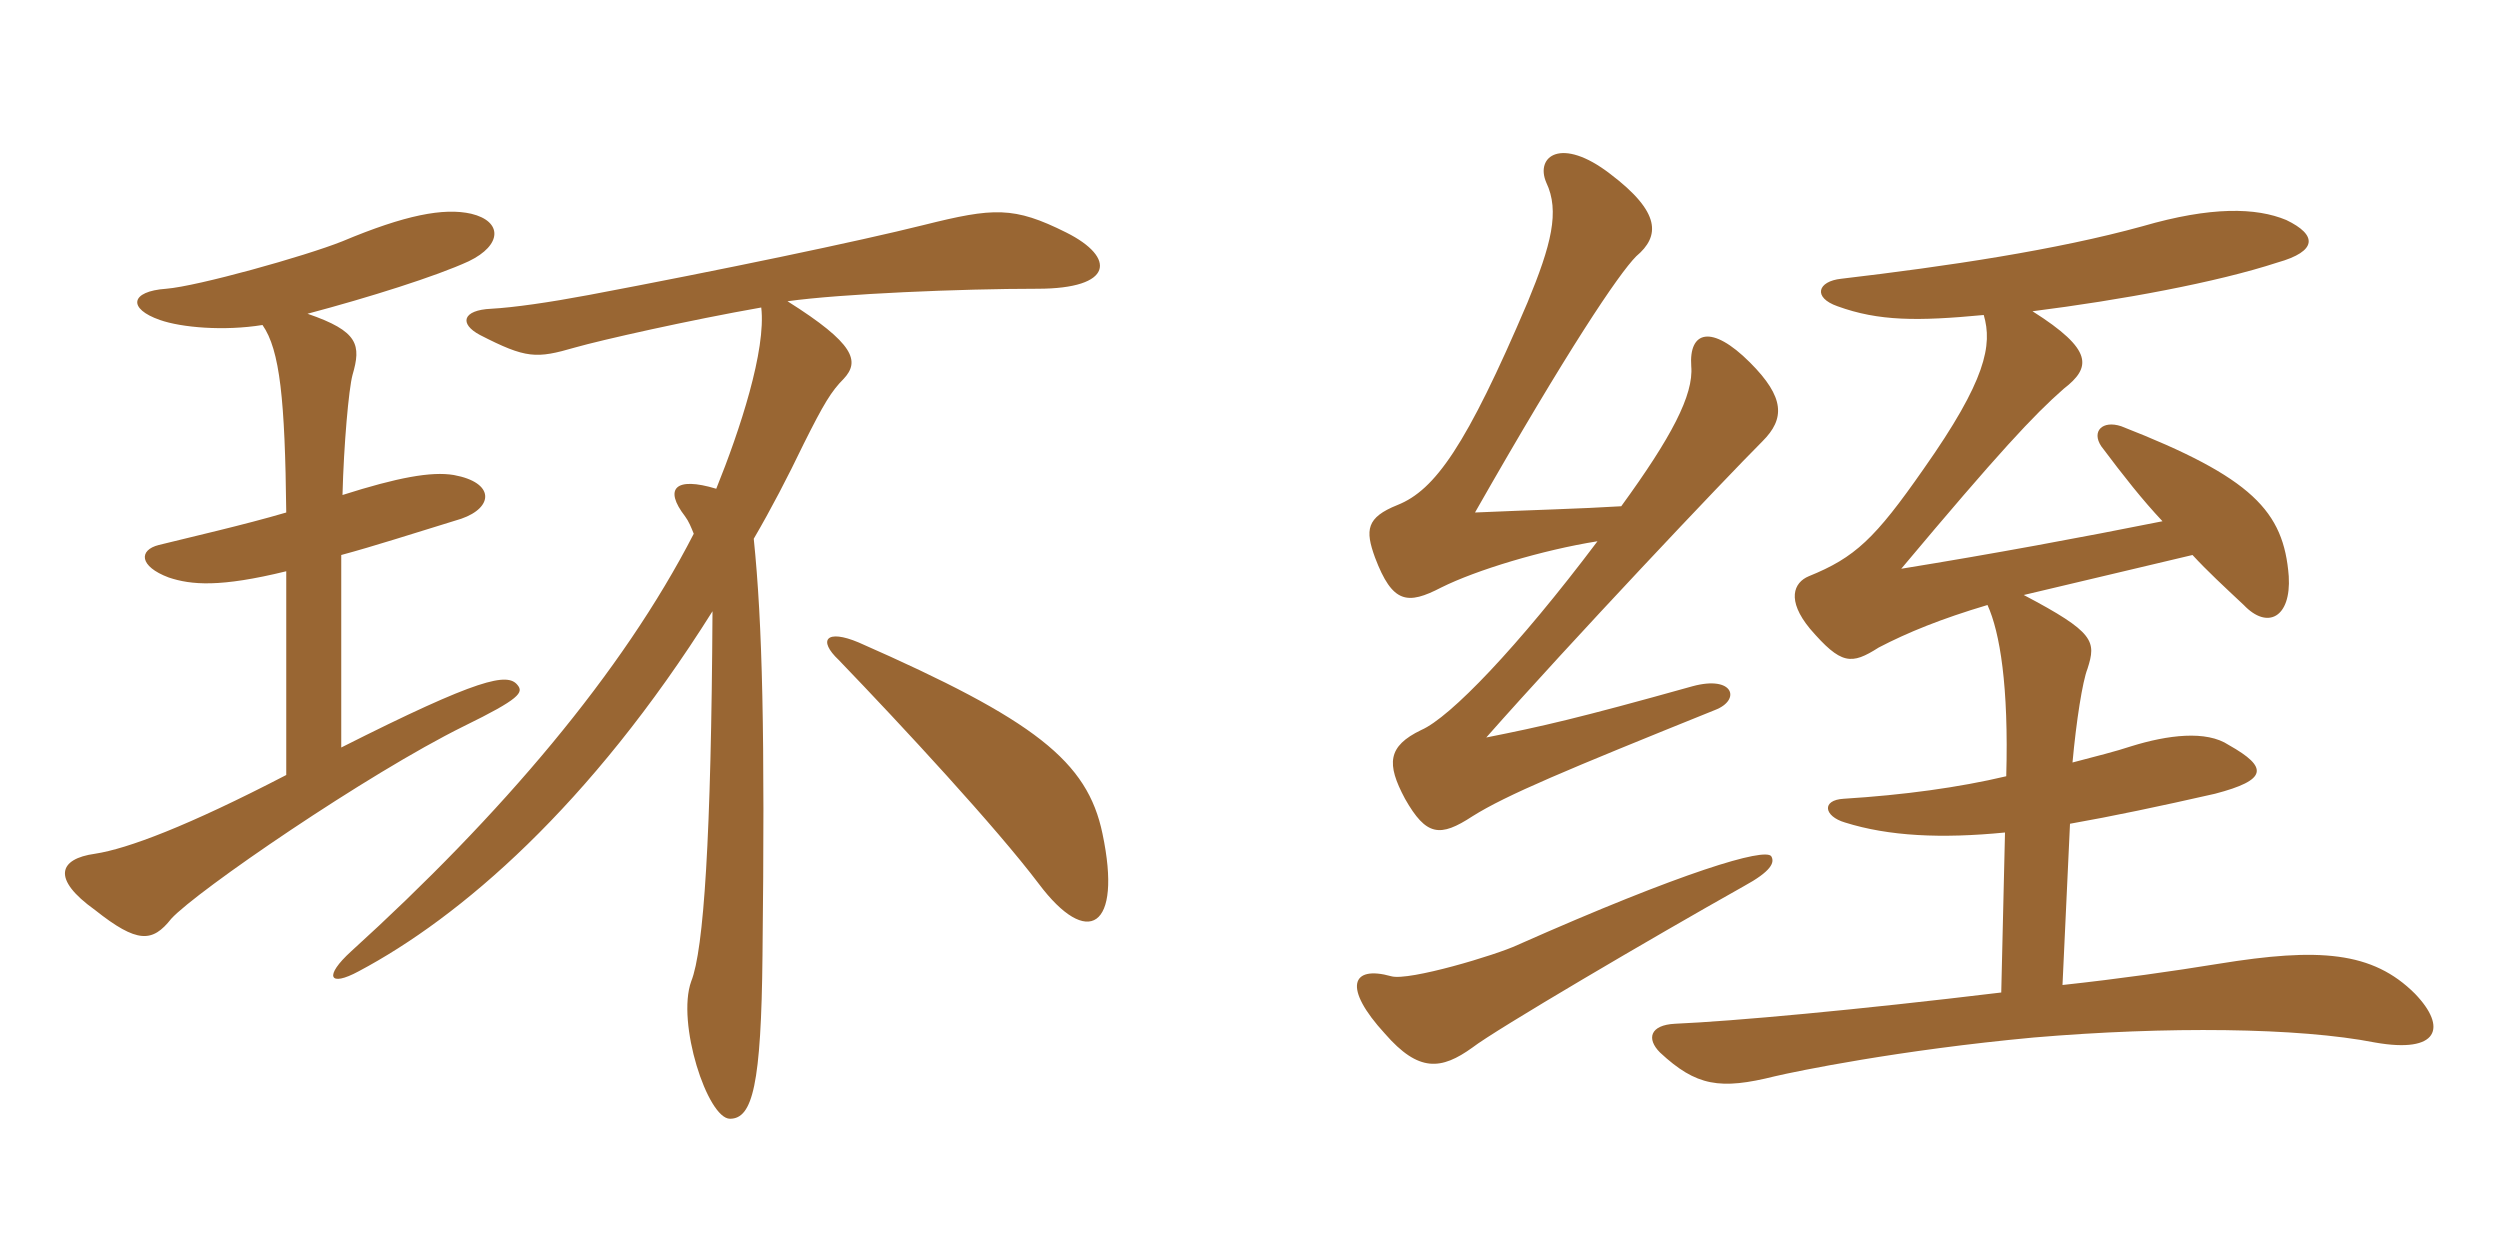<svg xmlns="http://www.w3.org/2000/svg" xmlns:xlink="http://www.w3.org/1999/xlink" width="300" height="150"><path fill="#996633" padding="10" d="M62.10 82.20C60.90 80.70 57.60 81.30 40.95 89.70L40.95 66.60C44.85 65.55 49.50 64.05 55.35 62.25C59.25 60.90 59.40 57.90 54.45 57C51.75 56.55 47.70 57.30 41.10 59.40C41.25 53.40 41.85 46.65 42.30 45C43.35 41.40 43.05 39.75 36.90 37.65C44.25 35.70 52.35 33.15 56.25 31.35C60.30 29.40 60.30 26.55 56.55 25.65C53.25 24.90 48.60 25.80 41.10 28.95C36.60 30.75 23.70 34.35 19.95 34.65C15.60 34.95 15.30 37.05 19.20 38.40C21.75 39.30 26.85 39.75 31.50 39C33.60 42 34.20 48 34.35 61.50C29.25 63 22.65 64.50 19.05 65.40C16.65 66 16.65 67.95 20.25 69.30C22.95 70.20 26.40 70.50 34.35 68.55L34.35 93C22.50 99.15 15.30 101.85 11.40 102.45C7.05 103.05 6.15 105.45 11.40 109.20C16.50 113.25 18.30 113.10 20.55 110.25C23.55 106.95 44.10 92.85 55.65 87.15C62.40 83.85 62.85 83.10 62.10 82.20ZM127.95 27.90C121.65 24.75 119.25 24.90 110.85 27C103.05 28.95 86.55 32.40 70.65 35.40C65.85 36.30 61.65 36.90 58.95 37.05C55.50 37.20 55.05 38.85 57.60 40.20C63.15 43.05 64.35 43.05 69 41.70C72.15 40.80 82.80 38.40 91.35 36.90C91.95 42 88.80 51.60 85.95 58.65C81 57.15 79.65 58.65 82.20 61.95C82.65 62.55 82.95 63.30 83.25 64.05C74.70 80.70 60.15 97.80 42.15 114.15C38.85 117.15 39.45 118.50 43.05 116.55C55.20 110.10 70.80 96.75 85.50 73.35C85.35 100.50 84.45 114 82.95 117.75C81.15 122.70 84.90 134.25 87.60 134.25C90.30 134.25 91.35 130.20 91.50 114.60C91.80 88.20 91.50 74.85 90.45 64.65C92.55 61.05 94.50 57.30 96.45 53.25C98.85 48.45 99.75 46.95 101.25 45.45C103.20 43.35 102.60 41.25 94.50 36.15C100.95 35.25 115.35 34.65 124.50 34.65C133.65 34.65 133.95 30.90 127.95 27.90ZM132.30 100.05C130.50 91.35 124.20 86.40 103.05 77.10C99.15 75.45 98.10 76.80 100.65 79.20C108.30 87.15 119.55 99.30 124.65 106.05C130.50 113.85 134.70 111.45 132.30 100.05ZM212.55 102.75C211.80 101.70 202.05 104.55 182.10 113.40C179.55 114.60 169.05 117.75 166.95 117.15C162.15 115.80 161.10 118.50 166.20 124.05C170.25 128.70 172.95 128.40 176.70 125.70C179.40 123.60 198.30 112.50 209.25 106.35C212.55 104.55 213 103.50 212.55 102.75ZM191.70 64.95C182.10 77.70 174 86.10 170.55 87.60C166.50 89.55 166.35 91.65 168.60 95.85C171.15 100.35 172.80 100.50 176.70 97.95C180.75 95.40 187.95 92.40 205.80 85.20C208.95 84 208.05 81 203.10 82.35C189.15 86.25 185.10 87.15 178.35 88.50C188.55 76.95 206.85 57.60 211.50 52.95C214.20 50.25 214.20 47.70 210 43.50C205.35 38.85 202.65 39.75 202.95 43.95C203.25 47.40 200.55 52.50 194.55 60.75C189.75 61.05 183.75 61.20 177 61.50C188.10 42 194.25 32.85 196.35 30.75C199.20 28.35 199.35 25.50 193.20 20.85C187.35 16.35 184.20 18.75 185.55 21.90C187.20 25.35 186.15 29.40 183.30 36.30C175.95 53.55 172.20 58.80 167.70 60.60C163.95 62.10 163.80 63.60 165 66.90C167.10 72.45 168.90 72.60 172.95 70.50C177.15 68.40 185.10 66 191.70 64.95ZM259.50 62.55C249.75 64.50 239.25 66.45 228.15 68.25C239.85 54.30 244.05 49.80 247.65 46.65C250.95 44.10 251.25 42 243.90 37.35C254.55 36 265.95 33.90 273.30 31.50C278.10 30.15 278.10 28.20 274.35 26.40C270.75 24.90 265.35 24.75 257.10 27.15C246.75 30 233.70 31.95 220.95 33.45C218.10 33.75 217.50 35.70 220.50 36.75C225.45 38.55 230.10 38.55 238.05 37.80C239.10 41.40 238.35 45.60 230.85 56.25C225 64.65 222.60 66.90 217.05 69.15C215.25 69.90 214.35 72 217.20 75.45C220.95 79.80 222.15 79.80 225.45 77.70C228.90 75.90 232.95 74.25 238.50 72.60C240 75.90 241.05 82.35 240.75 93.15C235.05 94.50 228.45 95.40 221.25 95.85C218.55 96 218.85 97.95 221.40 98.70C226.65 100.35 232.95 100.65 240.60 99.90L240.15 119.10C222.75 121.20 207.90 122.55 201 122.85C198 123 197.55 124.65 199.20 126.30C203.55 130.35 206.40 130.80 213 129.15C215.55 128.55 227.85 126 244.05 124.50C259.95 123.15 275.85 123.30 285 125.10C292.65 126.45 293.70 123.30 289.80 119.25C284.70 114.15 278.25 113.70 266.25 115.65C260.70 116.55 254.40 117.45 247.50 118.20L248.40 98.85C253.50 97.95 259.20 96.75 265.80 95.25C272.10 93.60 272.25 92.10 267.45 89.40C264.75 87.60 260.10 88.20 255.75 89.55C253.95 90.15 251.55 90.75 248.70 91.50C249.15 86.55 249.90 81.75 250.50 80.25C251.55 76.95 251.40 75.90 242.85 71.40L263.10 66.60C264.90 68.55 266.85 70.35 269.25 72.60C272.10 75.60 274.95 74.10 274.65 69.15C274.05 61.35 270.30 57.30 254.55 51.15C252.30 50.40 250.95 51.75 252.15 53.55C254.85 57.15 257.10 60 259.50 62.55Z"/></svg>